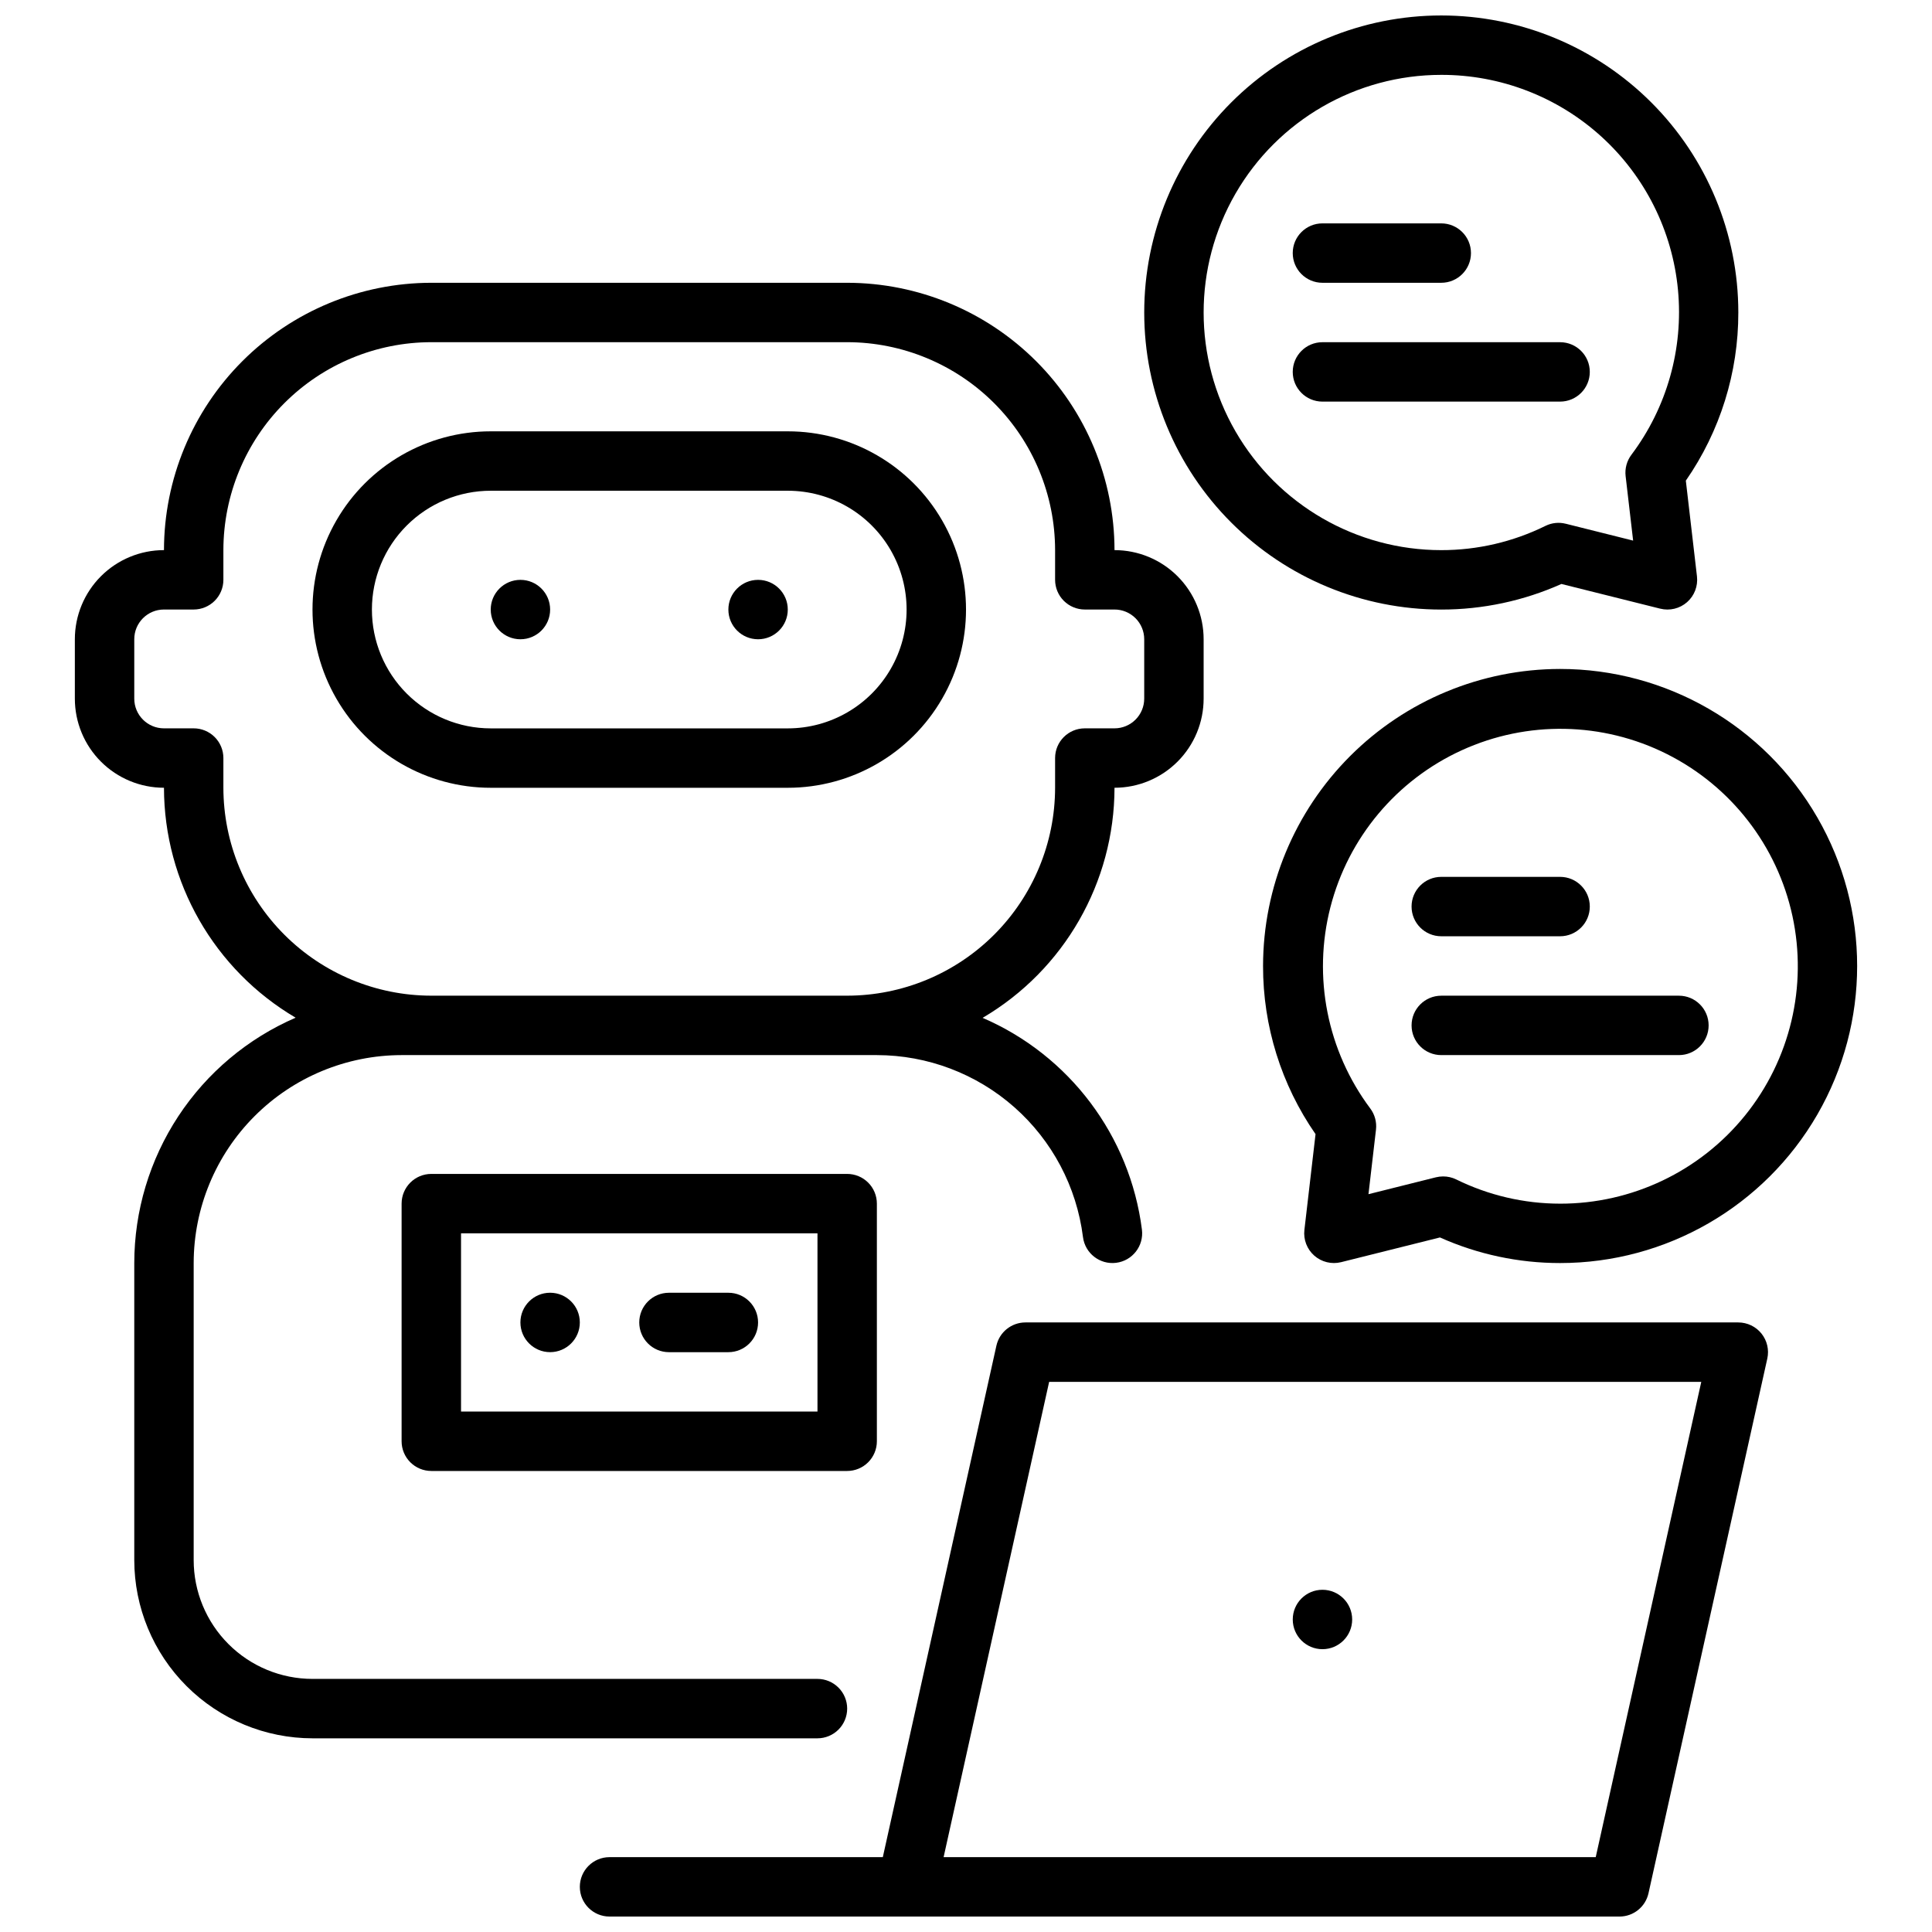 <?xml version="1.0" encoding="UTF-8"?>
<!-- Uploaded to: SVG Find, www.svgrepo.com, Generator: SVG Find Mixer Tools -->
<svg width="800px" height="800px" version="1.1" viewBox="144 144 512 512" xmlns="http://www.w3.org/2000/svg">
 <defs>
  <clipPath id="b">
   <path d="m447 148.09h158v157.91h-158z"/>
  </clipPath>
  <clipPath id="a">
   <path d="m297 494h316v157.9h-316z"/>
  </clipPath>
 </defs>
 <path d="m352.77 352.77c16.875 0 32.469-9 40.906-23.617 8.438-14.613 8.438-32.617 0-47.23s-24.031-23.617-40.906-23.617h-78.719c-16.875 0-32.469 9.004-40.906 23.617s-8.438 32.617 0 47.23c8.438 14.617 24.031 23.617 40.906 23.617zm-110.21-47.23c0-8.352 3.316-16.359 9.223-22.266s13.914-9.223 22.266-9.223h78.719c11.25 0 21.645 6 27.27 15.742 5.625 9.742 5.625 21.746 0 31.488-5.625 9.742-16.02 15.746-27.27 15.746h-78.719c-8.352 0-16.359-3.32-22.266-9.223-5.906-5.906-9.223-13.914-9.223-22.266z"/>
 <path d="m289.79 305.54c0 4.348-3.523 7.871-7.871 7.871-4.348 0-7.871-3.523-7.871-7.871s3.523-7.871 7.871-7.871c4.348 0 7.871 3.523 7.871 7.871"/>
 <path d="m352.77 305.54c0 4.348-3.523 7.871-7.871 7.871-4.348 0-7.871-3.523-7.871-7.871s3.523-7.871 7.871-7.871c4.348 0 7.871 3.523 7.871 7.871"/>
 <path d="m258.3 455.1c-4.348 0-7.871 3.527-7.871 7.875v62.977-0.004c0 2.09 0.828 4.09 2.305 5.566s3.481 2.309 5.566 2.309h110.21c2.086 0 4.09-0.832 5.566-2.309s2.305-3.477 2.305-5.566v-62.973c0-2.09-0.828-4.094-2.305-5.566-1.477-1.477-3.481-2.309-5.566-2.309zm102.34 62.977h-94.461v-47.23h94.461z"/>
 <path d="m297.66 494.46c0 4.348-3.527 7.875-7.875 7.875-4.348 0-7.871-3.527-7.871-7.875 0-4.348 3.523-7.871 7.871-7.871 4.348 0 7.875 3.523 7.875 7.871"/>
 <path d="m321.28 502.34h15.746c4.348 0 7.871-3.527 7.871-7.875 0-4.348-3.523-7.871-7.871-7.871h-15.746c-4.348 0-7.871 3.523-7.871 7.871 0 4.348 3.523 7.875 7.871 7.875z"/>
 <g clip-path="url(#b)">
  <path d="m525.95 305.54c10.977 0.008 21.828-2.305 31.844-6.785l26.199 6.551v-0.004c2.504 0.625 5.156-0.02 7.098-1.723 1.938-1.707 2.918-4.254 2.625-6.816l-2.953-25.387c9.078-13.082 13.934-28.633 13.91-44.559 0-20.875-8.293-40.898-23.059-55.664-14.762-14.762-34.785-23.055-55.664-23.055-20.875 0-40.898 8.293-55.66 23.055-14.766 14.766-23.059 34.789-23.059 55.664 0 20.879 8.293 40.902 23.059 55.664 14.762 14.766 34.785 23.059 55.66 23.059zm0-141.7c15.676-0.027 30.797 5.797 42.402 16.332 11.602 10.539 18.852 25.031 20.328 40.637 1.477 15.602-2.926 31.195-12.348 43.723-1.211 1.613-1.758 3.629-1.527 5.629l1.992 17.105-17.863-4.473v0.004c-1.801-0.457-3.703-0.254-5.367 0.566-8.59 4.238-18.039 6.438-27.617 6.43-22.496 0-43.289-12.004-54.539-31.488-11.246-19.484-11.246-43.488 0-62.977 11.25-19.484 32.043-31.488 54.539-31.488z"/>
 </g>
 <g clip-path="url(#a)">
  <path d="m604.67 494.46h-188.93c-3.688 0.004-6.883 2.566-7.684 6.164l-30.102 135.54h-72.422c-4.348 0-7.871 3.523-7.871 7.871s3.523 7.871 7.871 7.871h267.65c3.688 0 6.883-2.562 7.684-6.164l31.488-141.7c0.516-2.332-0.051-4.769-1.543-6.633-1.496-1.863-3.754-2.945-6.141-2.949zm-37.785 141.7h-172.82l27.969-125.95h172.82z"/>
 </g>
 <path d="m502.34 573.18c0 4.348-3.527 7.871-7.875 7.871-4.348 0-7.871-3.523-7.871-7.871s3.523-7.871 7.871-7.871c4.348 0 7.875 3.523 7.875 7.871"/>
 <path d="m368.51 596.8c0-2.09-0.832-4.09-2.309-5.566s-3.477-2.309-5.566-2.309h-133.82c-8.352 0-16.359-3.316-22.266-9.223-5.902-5.902-9.223-13.914-9.223-22.266v-78.719c0.02-14.609 5.828-28.617 16.16-38.945 10.328-10.332 24.336-16.141 38.945-16.16h125.95c13.41 0.016 26.355 4.918 36.41 13.793 10.055 8.875 16.527 21.109 18.207 34.418 0.539 4.312 4.473 7.375 8.789 6.836 4.312-0.539 7.375-4.473 6.836-8.789-3.156-24.859-19.211-46.203-42.219-56.129 21.621-12.707 34.914-35.898 34.953-60.977 6.262 0 12.27-2.488 16.699-6.918 4.43-4.426 6.918-10.434 6.918-16.699v-15.742c0-6.262-2.488-12.27-6.918-16.699-4.43-4.43-10.438-6.918-16.699-6.918-0.023-18.781-7.492-36.793-20.773-50.074-13.285-13.281-31.293-20.754-50.074-20.773h-110.21c-18.781 0.02-36.789 7.492-50.074 20.773-13.281 13.281-20.75 31.293-20.773 50.074-6.262 0-12.27 2.488-16.699 6.918-4.43 4.43-6.918 10.438-6.918 16.699v15.742c0 6.266 2.488 12.273 6.918 16.699 4.43 4.43 10.438 6.918 16.699 6.918 0.039 25.055 13.305 48.223 34.891 60.938-12.688 5.492-23.496 14.57-31.094 26.121-7.594 11.551-11.652 25.07-11.668 38.895v78.719c0.012 12.523 4.992 24.531 13.848 33.387 8.855 8.855 20.863 13.836 33.383 13.848h133.82c2.09 0 4.09-0.832 5.566-2.305 1.477-1.477 2.309-3.481 2.309-5.566zm-165.31-244.04v-7.871c0-2.09-0.832-4.09-2.309-5.566s-3.477-2.305-5.566-2.305h-7.871c-4.348 0-7.871-3.527-7.871-7.875v-15.742c0-4.348 3.523-7.871 7.871-7.871h7.871c2.09 0 4.09-0.832 5.566-2.305 1.477-1.477 2.309-3.481 2.309-5.566v-7.875c0.016-14.609 5.828-28.613 16.156-38.945 10.332-10.332 24.336-16.141 38.945-16.156h110.21c14.609 0.016 28.613 5.824 38.945 16.156 10.328 10.332 16.141 24.336 16.156 38.945v7.875c0 2.086 0.832 4.09 2.309 5.566 1.477 1.473 3.477 2.305 5.566 2.305h7.871c2.086 0 4.09 0.828 5.566 2.305 1.477 1.477 2.305 3.481 2.305 5.566v15.742c0 2.09-0.828 4.094-2.305 5.566-1.477 1.477-3.481 2.309-5.566 2.309h-7.871c-4.348 0-7.875 3.523-7.875 7.871v7.871c-0.016 14.609-5.828 28.617-16.156 38.945-10.332 10.332-24.336 16.145-38.945 16.16h-110.21c-14.609-0.016-28.613-5.828-38.945-16.16-10.328-10.328-16.141-24.336-16.156-38.945z"/>
 <path d="m557.44 321.28c-20.871 0.023-40.879 8.324-55.637 23.082-14.758 14.758-23.059 34.77-23.082 55.641-0.023 15.922 4.828 31.473 13.91 44.555l-2.953 25.387c-0.297 2.566 0.688 5.113 2.625 6.816 1.941 1.703 4.594 2.348 7.098 1.727l26.199-6.551c10.016 4.481 20.867 6.793 31.84 6.785 28.125 0 54.113-15.004 68.176-39.359s14.062-54.363 0-78.723c-14.062-24.355-40.051-39.359-68.176-39.359zm0 141.7v0.004c-9.555-0.004-18.98-2.207-27.551-6.434-1.078-0.523-2.258-0.793-3.457-0.785-0.645 0-1.285 0.078-1.91 0.234l-17.863 4.473 1.992-17.105c0.23-2.004-0.316-4.019-1.527-5.629-11.398-15.25-15.281-34.84-10.562-53.281 4.723-18.445 17.543-33.758 34.867-41.652s37.289-7.519 54.305 1.016c17.02 8.539 29.254 24.32 33.281 42.93 4.027 18.605-0.586 38.035-12.547 52.848-11.961 14.809-29.988 23.406-49.027 23.387z"/>
 <path d="m494.46 218.94h31.488c4.348 0 7.875-3.523 7.875-7.871 0-4.348-3.527-7.871-7.875-7.871h-31.488c-4.348 0-7.871 3.523-7.871 7.871 0 4.348 3.523 7.871 7.871 7.871z"/>
 <path d="m494.46 250.43h62.977c4.348 0 7.875-3.523 7.875-7.871s-3.527-7.871-7.875-7.871h-62.977c-4.348 0-7.871 3.523-7.871 7.871s3.523 7.871 7.871 7.871z"/>
 <path d="m525.95 392.12h31.488c4.348 0 7.875-3.523 7.875-7.871s-3.527-7.871-7.875-7.871h-31.488c-4.348 0-7.871 3.523-7.871 7.871s3.523 7.871 7.871 7.871z"/>
 <path d="m588.93 407.87h-62.977c-4.348 0-7.871 3.523-7.871 7.871 0 4.348 3.523 7.871 7.871 7.871h62.977c4.348 0 7.875-3.523 7.875-7.871 0-4.348-3.527-7.871-7.875-7.871z"/>
</svg>